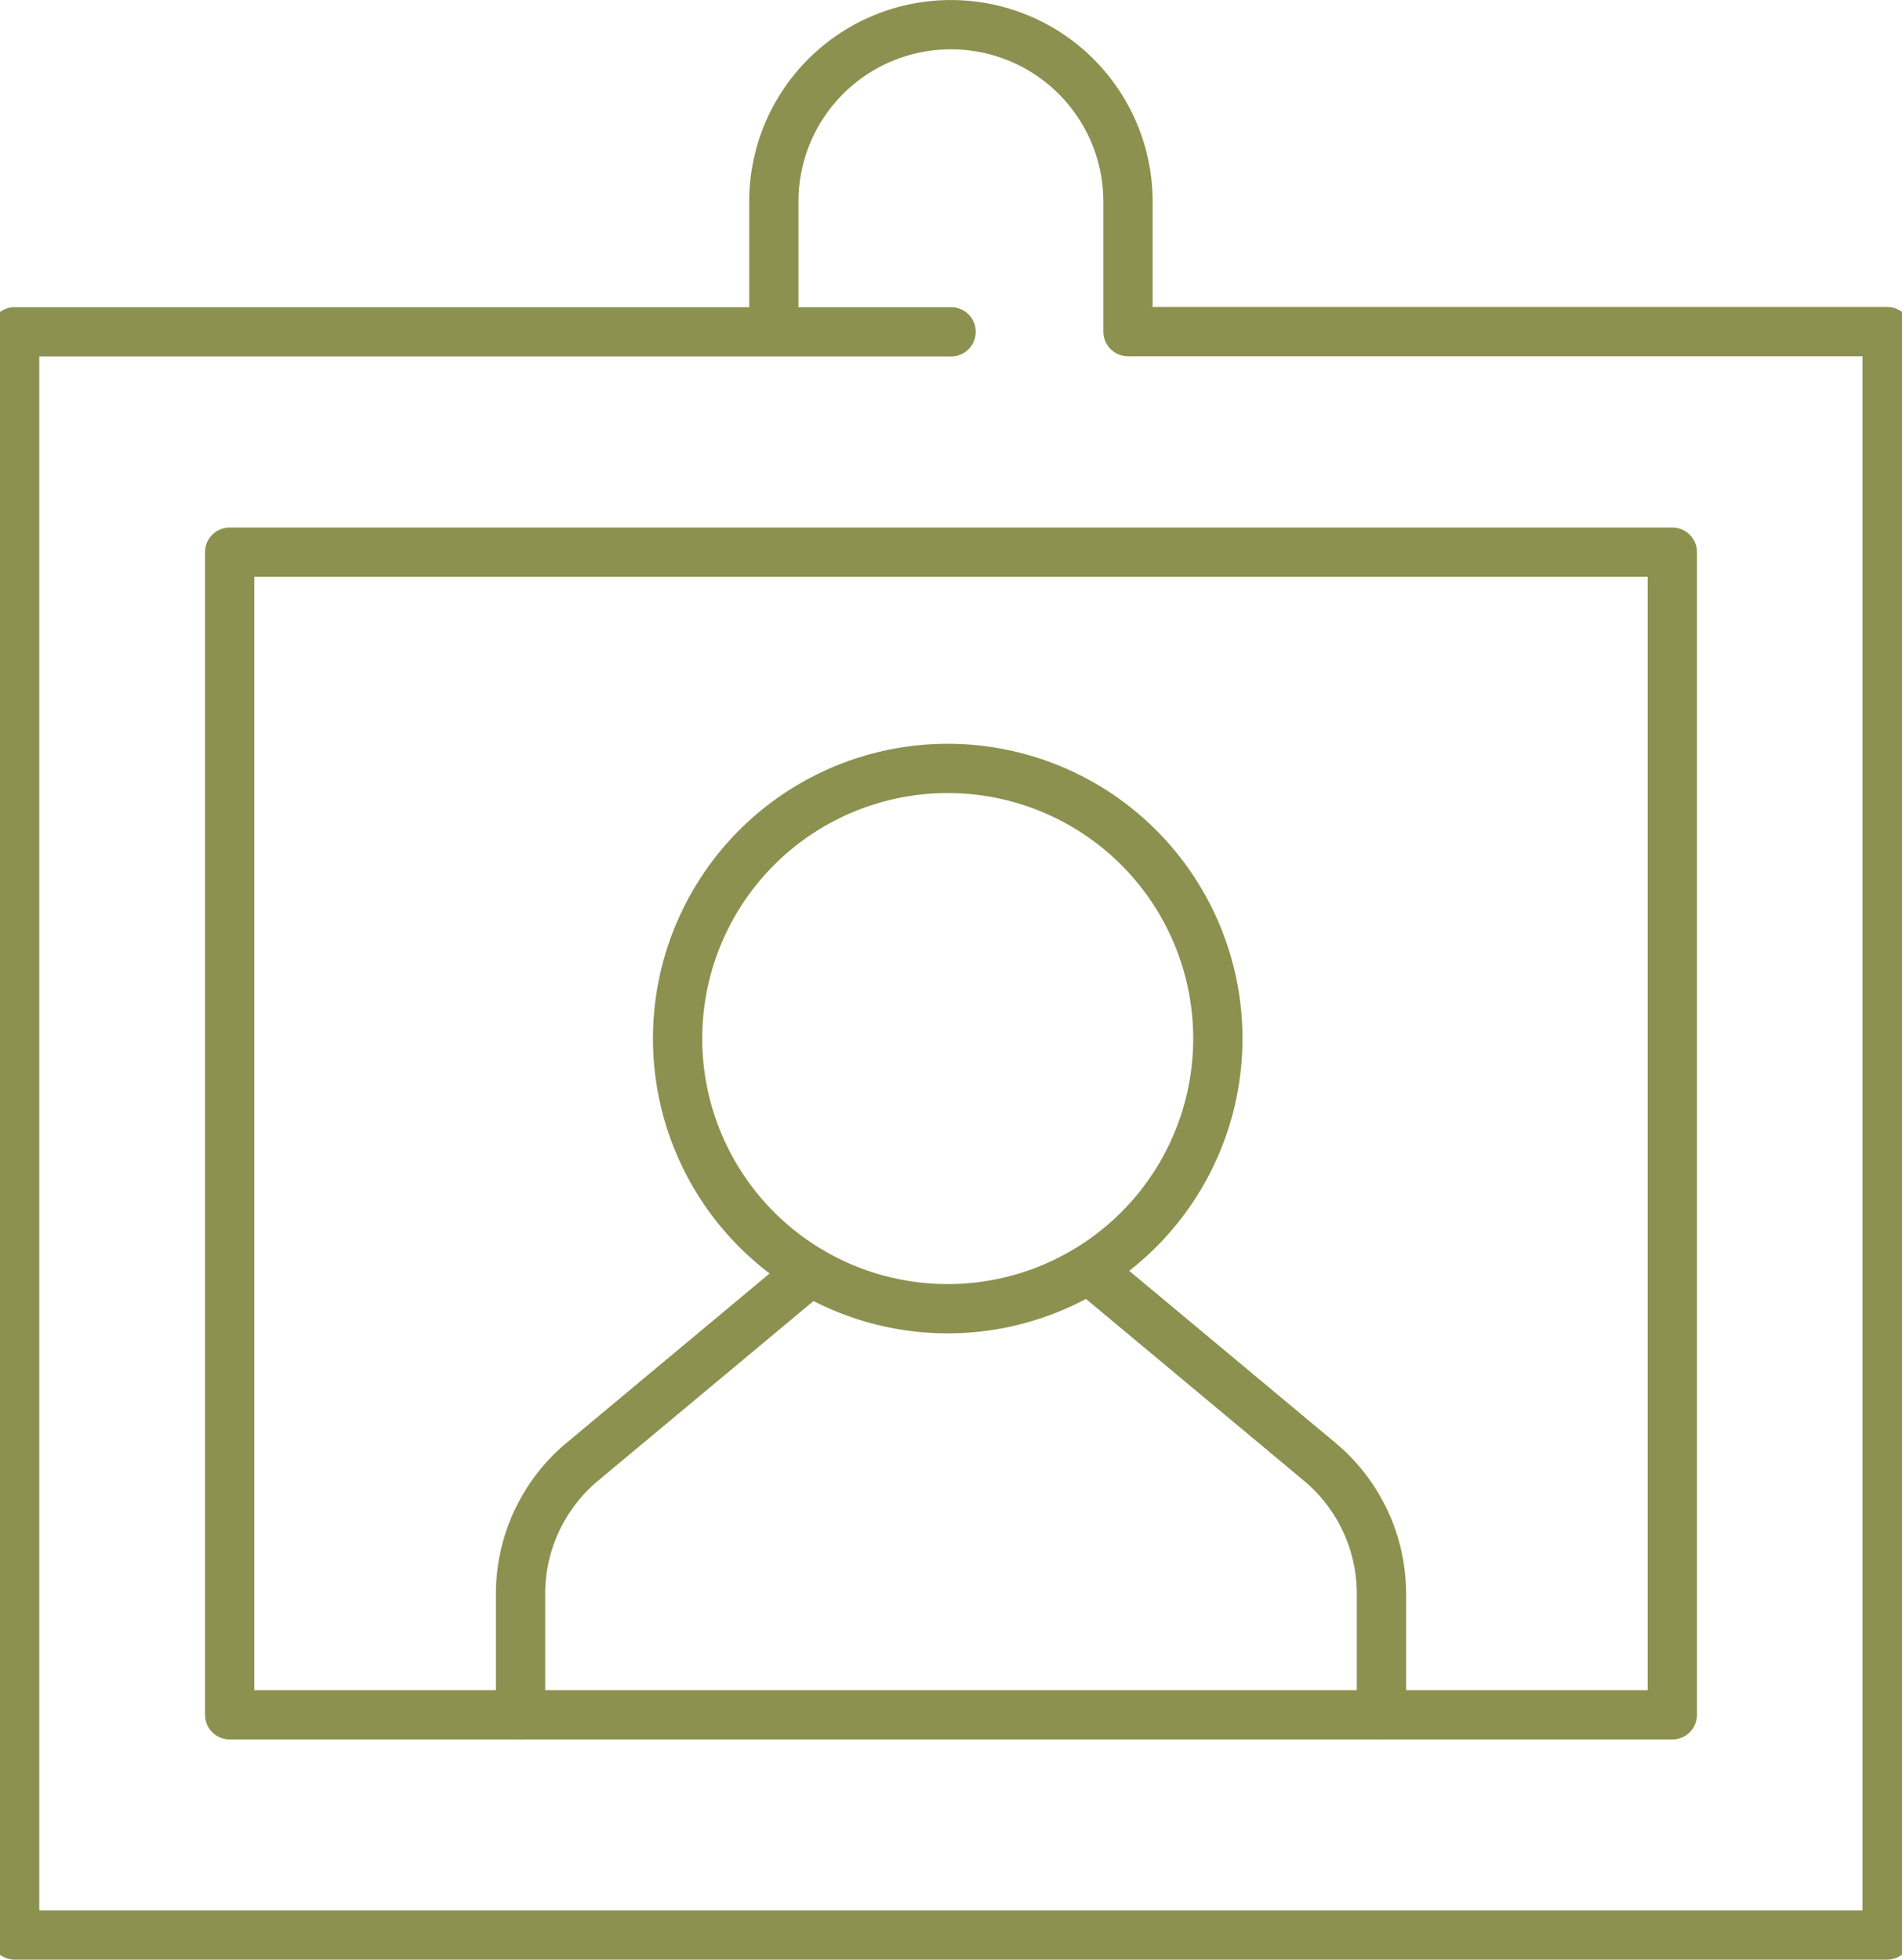 <svg preserveAspectRatio="xMidYMid slice" xmlns="http://www.w3.org/2000/svg" width="66px" height="68px" viewBox="0 0 41.269 42.077">
  <g id="Gruppe_4669" data-name="Gruppe 4669" transform="translate(-98.463 -634.47)">
    <g id="Gruppe_4668" data-name="Gruppe 4668">
      <path id="Pfad_2359" data-name="Pfad 2359" d="M116.081,661.768l-4.878,4.068a3.693,3.693,0,0,0-1.348,2.852v2.6" fill="none" stroke="#8c914f" stroke-linecap="round" stroke-linejoin="round" stroke-width="1.058"/>
      <path id="Pfad_2360" data-name="Pfad 2360" d="M122.114,661.768l4.878,4.068a3.693,3.693,0,0,1,1.348,2.852v2.6" fill="none" stroke="#8c914f" stroke-linecap="round" stroke-linejoin="round" stroke-width="1.058"/>
      <path id="Pfad_2361" data-name="Pfad 2361" d="M124.827,656.768a5.8,5.8,0,1,1-5.8-5.8A5.8,5.8,0,0,1,124.827,656.768Z" fill="none" stroke="#8c914f" stroke-linecap="round" stroke-linejoin="round" stroke-width="1.058"/>
    </g>
    <path id="Pfad_2362" data-name="Pfad 2362" d="M115.293,641.594V638.8a3.8,3.8,0,0,1,3.8-3.8h0a3.8,3.8,0,0,1,3.805,3.8v2.79h16.3v34.424H98.992V641.594H119.1" fill="none" stroke="#8c914f" stroke-linecap="round" stroke-linejoin="round" stroke-width="1.058"/>
    <rect id="Rechteck_1892" data-name="Rechteck 1892" width="30.977" height="24.962" transform="translate(103.609 646.325)" fill="none" stroke="#8c914f" stroke-linecap="round" stroke-linejoin="round" stroke-width="1.058"/>
  </g>
</svg>
